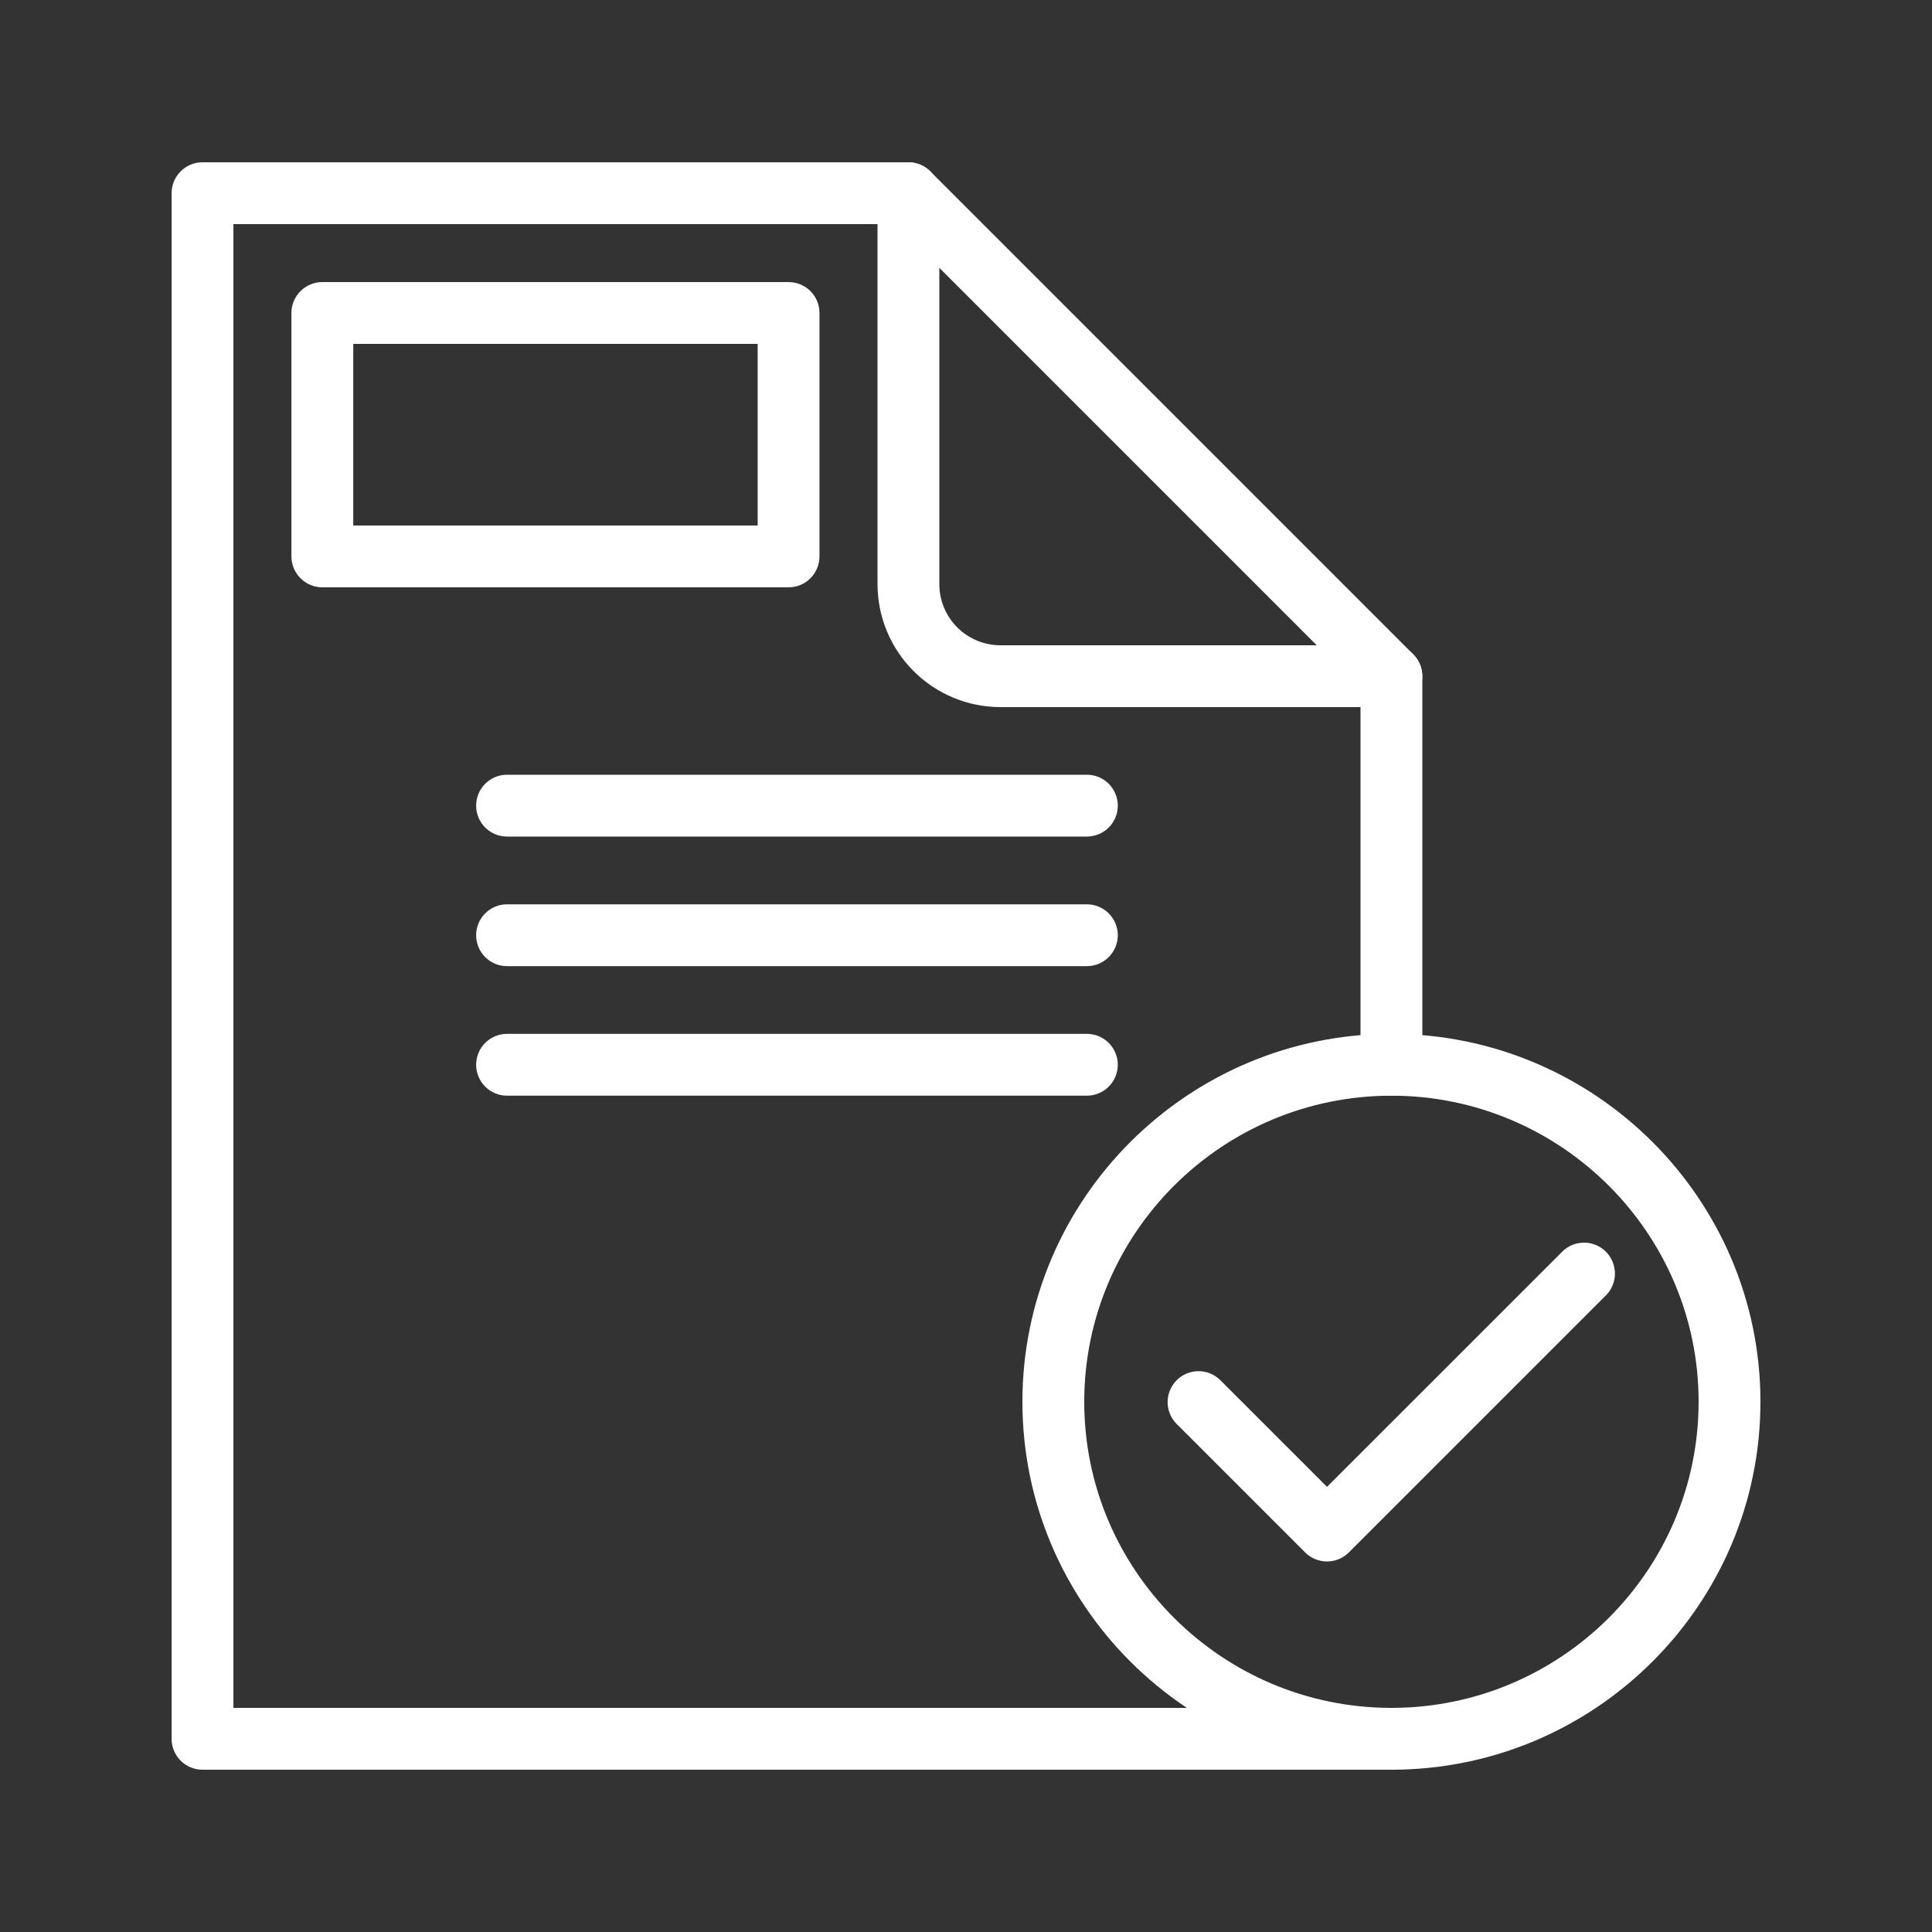 <svg width="56" height="56" viewBox="0 0 56 56" fill="none" xmlns="http://www.w3.org/2000/svg">
<rect x="0" y="0" width="56" height="56" fill="#333333" stroke="none"/>
<path d="M40.331 51.296H5.87C5.632 51.296 5.404 51.202 5.236 51.034C5.068 50.866 4.974 50.638 4.974 50.4V5.6C4.974 5.362 5.068 5.135 5.236 4.967C5.404 4.798 5.632 4.704 5.87 4.704H26.331C26.569 4.704 26.797 4.798 26.965 4.967C27.133 5.135 27.227 5.362 27.227 5.6C27.227 5.838 27.133 6.066 26.965 6.234C26.797 6.402 26.569 6.496 26.331 6.496H6.766V49.504H40.331C40.569 49.504 40.797 49.599 40.965 49.767C41.133 49.935 41.227 50.163 41.227 50.4C41.227 50.638 41.133 50.866 40.965 51.034C40.797 51.202 40.569 51.296 40.331 51.296Z" fill="white"/>
<path d="M40.331 31.759C40.093 31.759 39.865 31.664 39.697 31.496C39.529 31.328 39.435 31.101 39.435 30.863V19.6C39.435 19.363 39.529 19.135 39.697 18.966C39.865 18.799 40.093 18.704 40.331 18.704C40.568 18.704 40.796 18.799 40.964 18.966C41.132 19.135 41.227 19.363 41.227 19.6V30.863C41.227 31.101 41.132 31.328 40.964 31.496C40.796 31.664 40.568 31.759 40.331 31.759Z" fill="white"/>
<path d="M40.331 20.496H28.998C28.053 20.495 27.148 20.119 26.48 19.451C25.811 18.783 25.436 17.877 25.435 16.932V5.6C25.435 5.423 25.487 5.25 25.586 5.103C25.684 4.955 25.824 4.841 25.988 4.773C26.151 4.705 26.331 4.687 26.505 4.722C26.679 4.756 26.839 4.842 26.964 4.967L40.964 18.967C41.089 19.092 41.174 19.252 41.209 19.425C41.243 19.599 41.226 19.779 41.158 19.943C41.09 20.107 40.975 20.247 40.828 20.345C40.681 20.444 40.508 20.496 40.331 20.496ZM27.227 7.763V16.932C27.227 17.402 27.414 17.852 27.746 18.185C28.078 18.517 28.529 18.704 28.998 18.704H38.167L27.227 7.763Z" fill="white"/>
<path d="M31.503 24.248H14.697C14.459 24.248 14.231 24.154 14.063 23.986C13.895 23.818 13.801 23.59 13.801 23.352C13.801 23.114 13.895 22.887 14.063 22.718C14.231 22.55 14.459 22.456 14.697 22.456H31.503C31.741 22.456 31.969 22.55 32.137 22.718C32.305 22.887 32.4 23.114 32.4 23.352C32.4 23.59 32.305 23.818 32.137 23.986C31.969 24.154 31.741 24.248 31.503 24.248Z" fill="white"/>
<path d="M31.503 28.004H14.697C14.459 28.004 14.231 27.91 14.063 27.742C13.895 27.574 13.801 27.346 13.801 27.108C13.801 26.871 13.895 26.643 14.063 26.475C14.231 26.307 14.459 26.212 14.697 26.212H31.503C31.741 26.212 31.969 26.307 32.137 26.475C32.305 26.643 32.4 26.871 32.4 27.108C32.4 27.346 32.305 27.574 32.137 27.742C31.969 27.91 31.741 28.004 31.503 28.004Z" fill="white"/>
<path d="M31.503 31.759H14.697C14.459 31.759 14.231 31.664 14.063 31.496C13.895 31.328 13.801 31.1 13.801 30.863C13.801 30.625 13.895 30.397 14.063 30.229C14.231 30.061 14.459 29.967 14.697 29.967H31.503C31.741 29.967 31.969 30.061 32.137 30.229C32.305 30.397 32.4 30.625 32.4 30.863C32.4 31.1 32.305 31.328 32.137 31.496C31.969 31.664 31.741 31.759 31.503 31.759Z" fill="white"/>
<path d="M22.857 17.024H9.343C9.106 17.024 8.878 16.929 8.71 16.761C8.542 16.593 8.447 16.365 8.447 16.128V9.072C8.447 8.834 8.542 8.606 8.71 8.438C8.878 8.27 9.106 8.176 9.343 8.176H22.857C23.095 8.176 23.323 8.27 23.491 8.438C23.659 8.606 23.753 8.834 23.753 9.072V16.128C23.753 16.365 23.659 16.593 23.491 16.761C23.323 16.929 23.095 17.024 22.857 17.024ZM10.239 15.232H21.961V9.968H10.239V15.232Z" fill="white"/>
<path d="M40.331 51.296C34.433 51.296 29.635 46.512 29.635 40.631C29.635 34.751 34.433 29.967 40.331 29.967C46.229 29.967 51.027 34.751 51.027 40.631C51.027 46.512 46.229 51.296 40.331 51.296ZM40.331 31.759C35.421 31.759 31.427 35.739 31.427 40.631C31.427 45.524 35.421 49.504 40.331 49.504C45.24 49.504 49.235 45.524 49.235 40.631C49.235 35.739 45.24 31.759 40.331 31.759Z" fill="white"/>
<path d="M38.464 45.26C38.346 45.26 38.23 45.237 38.121 45.192C38.012 45.147 37.913 45.081 37.83 44.998L34.097 41.265C33.933 41.096 33.842 40.869 33.844 40.634C33.845 40.399 33.94 40.173 34.106 40.007C34.272 39.84 34.498 39.746 34.733 39.744C34.968 39.742 35.195 39.833 35.364 39.997L38.464 43.097L45.296 36.266C45.465 36.104 45.691 36.016 45.924 36.019C46.158 36.021 46.381 36.115 46.547 36.28C46.712 36.446 46.806 36.669 46.81 36.902C46.813 37.136 46.725 37.362 46.564 37.531L39.097 44.998C38.929 45.166 38.702 45.26 38.464 45.26Z" fill="white"/>
</svg>
